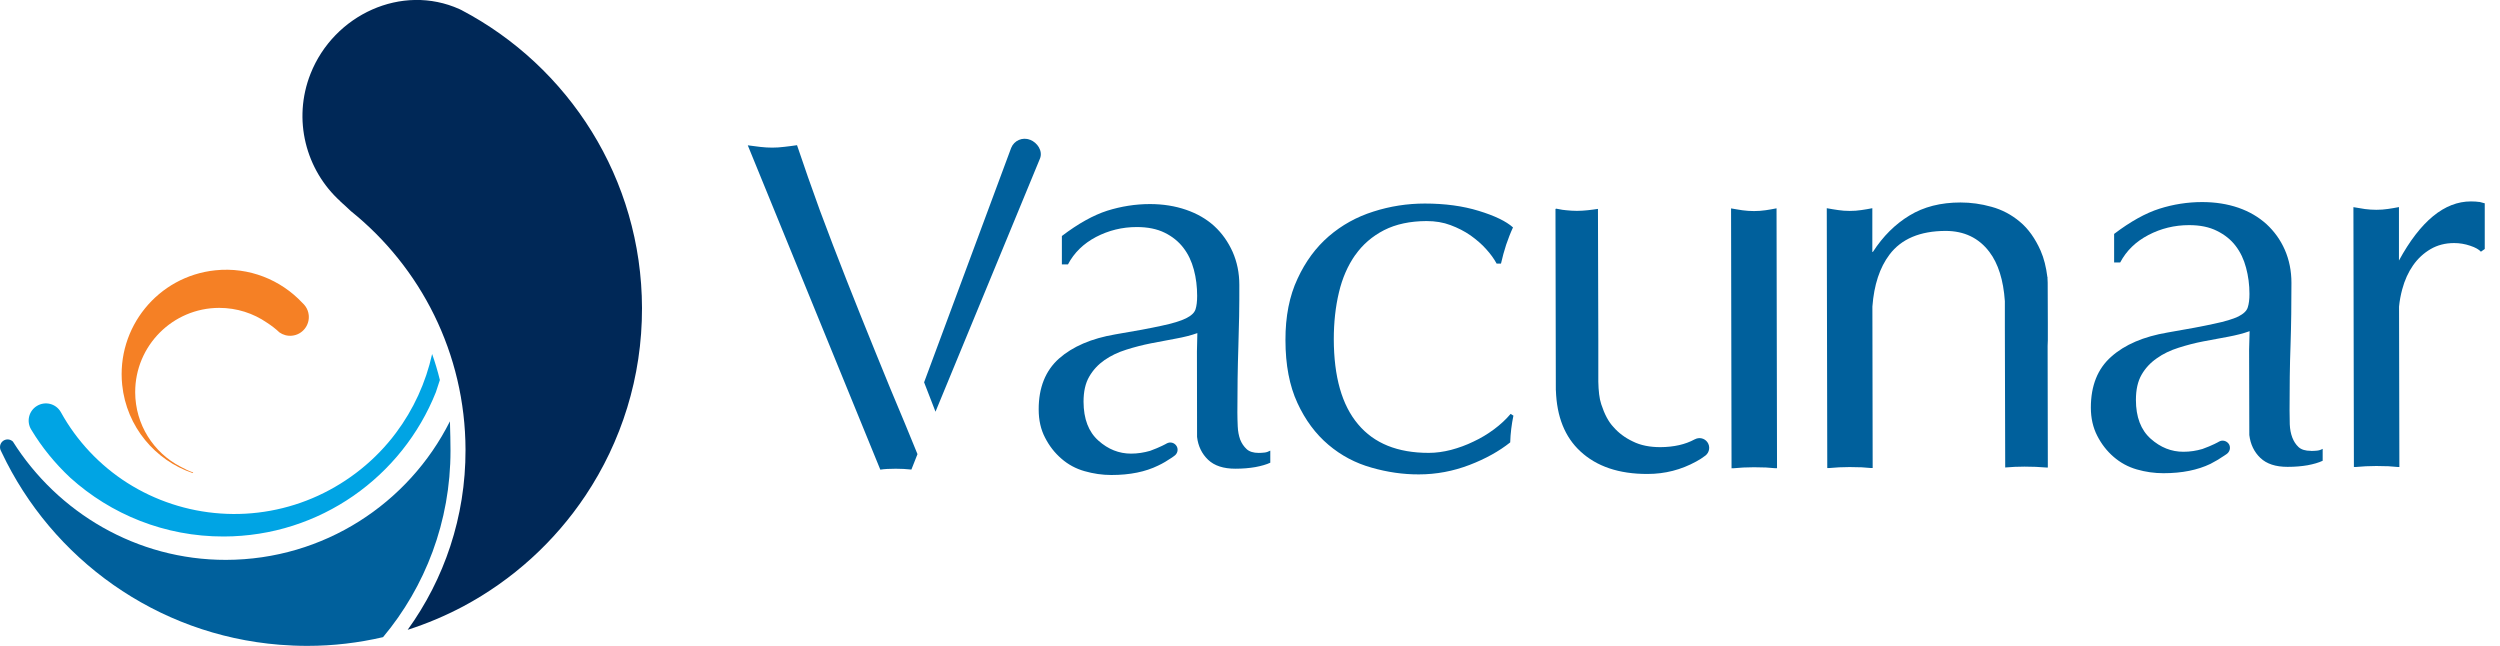 <svg width="120" height="31" viewBox="0 0 120 31" fill="none" xmlns="http://www.w3.org/2000/svg">
<g clip-path="url(#clip0_20250_11219)">
<path d="M60.424 21.74C60.162 21.74 59.965 21.677 59.837 21.556C59.703 21.432 59.599 21.277 59.529 21.1C59.462 20.912 59.421 20.704 59.411 20.466C59.401 20.231 59.394 20.006 59.394 19.795C59.394 18.692 59.408 17.645 59.441 16.656C59.475 15.667 59.492 14.674 59.488 13.675C59.488 13.098 59.378 12.572 59.166 12.089C58.948 11.606 58.657 11.193 58.284 10.851C57.909 10.509 57.456 10.251 56.933 10.07C56.406 9.889 55.83 9.795 55.196 9.795C54.498 9.795 53.811 9.906 53.147 10.114C52.483 10.328 51.755 10.731 50.97 11.328V12.692H51.262C51.557 12.129 52.01 11.69 52.61 11.374C53.217 11.059 53.864 10.898 54.565 10.898C55.092 10.898 55.538 10.989 55.91 11.173C56.276 11.354 56.574 11.596 56.802 11.894C57.03 12.189 57.198 12.541 57.305 12.944C57.413 13.346 57.463 13.769 57.463 14.201C57.463 14.466 57.439 14.678 57.386 14.845C57.332 15.013 57.178 15.157 56.926 15.281C56.675 15.405 56.282 15.526 55.752 15.637C55.219 15.754 54.488 15.892 53.539 16.049C52.392 16.244 51.487 16.633 50.833 17.21C50.182 17.79 49.854 18.608 49.857 19.654C49.857 20.164 49.958 20.617 50.162 21.006C50.363 21.401 50.625 21.737 50.947 22.015C51.269 22.297 51.641 22.498 52.06 22.616C52.479 22.736 52.909 22.8 53.345 22.8C54.24 22.8 54.984 22.646 55.592 22.347C55.816 22.243 56.038 22.109 56.255 21.962C56.292 21.935 56.329 21.908 56.363 21.884C56.52 21.78 56.571 21.576 56.48 21.418C56.38 21.247 56.168 21.19 55.997 21.288C55.991 21.294 55.679 21.469 55.206 21.64C54.917 21.723 54.612 21.774 54.29 21.774C53.717 21.774 53.19 21.569 52.721 21.147C52.251 20.727 52.013 20.11 52.01 19.282C52.01 18.792 52.1 18.39 52.285 18.075C52.466 17.76 52.711 17.498 53.013 17.287C53.321 17.072 53.667 16.908 54.062 16.784C54.451 16.66 54.847 16.559 55.249 16.479C55.652 16.401 56.048 16.324 56.437 16.254C56.832 16.183 57.174 16.096 57.473 15.989L57.453 16.864L57.459 20.972C57.51 21.418 57.691 21.784 57.989 22.069C58.291 22.357 58.73 22.498 59.297 22.498C59.646 22.498 59.965 22.471 60.253 22.421C60.541 22.367 60.779 22.3 60.974 22.21V21.63C60.883 21.68 60.789 21.713 60.696 21.723C60.595 21.733 60.508 21.74 60.417 21.74" fill="#00609C"/>
<path d="M119.017 9.695C118.9 9.678 118.765 9.668 118.605 9.668C117.334 9.668 116.18 10.614 115.15 12.505V9.94C114.973 9.973 114.792 10.007 114.621 10.03C114.439 10.057 114.262 10.07 114.067 10.07C113.873 10.07 113.692 10.057 113.517 10.034C113.343 10.01 113.155 9.976 112.964 9.943L112.987 22.418L113.044 22.411V22.418C113.393 22.385 113.732 22.368 114.064 22.368C114.228 22.368 114.392 22.371 114.557 22.378H114.624C114.775 22.391 114.932 22.401 115.09 22.415H115.17L115.154 14.718C115.181 14.43 115.234 14.162 115.305 13.893C115.425 13.444 115.6 13.062 115.828 12.736C116.056 12.411 116.334 12.153 116.666 11.958C116.998 11.764 117.377 11.667 117.796 11.667C118.061 11.667 118.319 11.71 118.574 11.797C118.826 11.881 118.994 11.979 119.084 12.082L119.268 11.952C119.268 11.881 119.268 11.801 119.268 11.727V9.759C119.171 9.728 119.081 9.705 119.014 9.691" fill="#00609C"/>
<path d="M43.452 20.366C42.966 19.216 42.489 18.062 42.02 16.899C41.547 15.735 41.084 14.585 40.638 13.451C40.189 12.318 39.766 11.201 39.357 10.108C38.958 9.014 38.593 7.968 38.257 6.969C38.043 6.999 37.838 7.029 37.64 7.049C37.449 7.073 37.258 7.086 37.074 7.086C36.892 7.086 36.705 7.076 36.503 7.053C36.312 7.032 36.108 7.006 35.893 6.975L42.255 22.543C42.453 22.512 42.697 22.499 42.999 22.499C43.257 22.499 43.506 22.512 43.747 22.539C43.844 22.291 43.945 22.046 44.039 21.798L43.449 20.359L43.452 20.366Z" fill="#00609C"/>
<path d="M49.438 6.71C49.083 6.566 48.677 6.744 48.536 7.099L44.357 18.351L44.904 19.762L49.921 7.606C50.062 7.25 49.8 6.845 49.441 6.707" fill="#00609C"/>
<path d="M110.925 21.641C110.66 21.641 110.462 21.581 110.331 21.46C110.197 21.336 110.1 21.182 110.03 21.001C109.959 20.813 109.919 20.605 109.909 20.367C109.902 20.132 109.899 19.911 109.899 19.696C109.899 18.596 109.909 17.547 109.946 16.561C109.979 15.571 109.989 14.575 109.989 13.579C109.989 13.002 109.882 12.473 109.671 11.99C109.459 11.507 109.161 11.101 108.792 10.759C108.413 10.417 107.97 10.155 107.441 9.971C106.911 9.79 106.334 9.699 105.704 9.699C105.006 9.699 104.318 9.807 103.654 10.018C102.99 10.229 102.263 10.632 101.478 11.228V12.597H101.77C102.068 12.033 102.518 11.597 103.121 11.282C103.722 10.967 104.376 10.806 105.076 10.806C105.603 10.806 106.046 10.896 106.418 11.084C106.783 11.265 107.082 11.503 107.31 11.802C107.538 12.1 107.706 12.449 107.81 12.848C107.92 13.254 107.974 13.673 107.974 14.109C107.974 14.374 107.947 14.585 107.893 14.753C107.843 14.921 107.689 15.065 107.441 15.192C107.189 15.313 106.793 15.434 106.26 15.544C105.727 15.662 104.993 15.799 104.047 15.96C102.897 16.155 101.991 16.54 101.341 17.121C100.687 17.697 100.361 18.512 100.361 19.565C100.361 20.072 100.465 20.524 100.667 20.917C100.868 21.312 101.129 21.648 101.455 21.93C101.78 22.211 102.149 22.413 102.568 22.533C102.987 22.654 103.413 22.714 103.846 22.714C104.744 22.714 105.489 22.56 106.103 22.265C106.321 22.154 106.542 22.023 106.763 21.872C106.803 21.849 106.84 21.819 106.877 21.795C107.032 21.688 107.082 21.487 106.995 21.329C106.894 21.158 106.676 21.101 106.512 21.198C106.505 21.205 106.19 21.383 105.717 21.551C105.422 21.638 105.123 21.685 104.801 21.685C104.228 21.685 103.705 21.48 103.232 21.058C102.762 20.638 102.524 20.018 102.524 19.196C102.524 18.7 102.615 18.301 102.796 17.986C102.977 17.671 103.222 17.409 103.527 17.198C103.832 16.98 104.181 16.815 104.573 16.691C104.962 16.567 105.358 16.463 105.761 16.386C106.163 16.309 106.559 16.235 106.948 16.165C107.34 16.091 107.685 16.004 107.981 15.896L107.957 16.775L107.967 20.883C108.021 21.329 108.202 21.698 108.497 21.98C108.799 22.268 109.235 22.409 109.802 22.409C110.154 22.409 110.476 22.382 110.764 22.332C111.052 22.278 111.294 22.208 111.488 22.117V21.544C111.398 21.594 111.304 21.624 111.213 21.631C111.113 21.641 111.026 21.645 110.938 21.645" fill="#00609C"/>
<path d="M65.049 12.248C65.404 11.738 65.87 11.339 66.437 11.047C67.004 10.759 67.681 10.615 68.472 10.611C68.895 10.611 69.281 10.675 69.626 10.806C69.978 10.937 70.3 11.101 70.589 11.302C70.874 11.507 71.129 11.725 71.336 11.959C71.551 12.194 71.715 12.425 71.839 12.654H72.047C72.118 12.335 72.202 12.037 72.296 11.745C72.396 11.456 72.5 11.181 72.624 10.916C72.296 10.621 71.746 10.356 70.981 10.122C70.22 9.887 69.355 9.77 68.392 9.77C67.554 9.77 66.729 9.897 65.924 10.155C65.116 10.41 64.405 10.806 63.781 11.342C63.16 11.879 62.661 12.556 62.282 13.378C61.893 14.203 61.698 15.189 61.702 16.326C61.702 17.513 61.896 18.522 62.275 19.34C62.654 20.166 63.154 20.833 63.764 21.349C64.374 21.866 65.065 22.231 65.833 22.446C66.591 22.664 67.349 22.774 68.104 22.771C68.945 22.771 69.754 22.617 70.535 22.318C71.313 22.02 71.963 21.654 72.49 21.235C72.503 20.796 72.557 20.37 72.644 19.951L72.51 19.867C72.285 20.132 72.02 20.38 71.712 20.608C71.403 20.836 71.078 21.034 70.729 21.195C70.381 21.366 70.025 21.494 69.653 21.594C69.287 21.688 68.929 21.738 68.58 21.738C67.088 21.738 65.957 21.286 65.186 20.363C64.411 19.445 64.026 18.086 64.022 16.282C64.022 15.481 64.103 14.726 64.27 14.032C64.431 13.348 64.696 12.744 65.055 12.234" fill="#00609C"/>
<path d="M84.748 10.091C84.57 10.117 84.385 10.131 84.194 10.131C84 10.131 83.819 10.117 83.644 10.094C83.466 10.07 83.282 10.034 83.091 10.003L83.114 22.479L83.168 22.472V22.479C83.513 22.445 83.855 22.428 84.191 22.428C84.352 22.428 84.516 22.431 84.684 22.438H84.744C84.905 22.452 85.056 22.462 85.217 22.475H85.297L85.274 10H85.271C85.096 10.034 84.918 10.067 84.751 10.091" fill="#00609C"/>
<path d="M81.343 21.09C80.891 21.335 80.347 21.459 79.7 21.463C79.194 21.463 78.751 21.379 78.372 21.188C77.996 21.01 77.685 20.775 77.443 20.494C77.212 20.252 77.017 19.887 76.86 19.404C76.766 19.122 76.729 18.76 76.719 18.32V16.338L76.702 10.044V10.027C76.538 10.054 76.373 10.071 76.212 10.091C76.045 10.108 75.874 10.121 75.693 10.121C75.511 10.121 75.341 10.108 75.176 10.091C75.119 10.084 75.055 10.074 74.998 10.071C74.898 10.054 74.797 10.034 74.69 10.014V10.027C74.69 10.027 74.673 10.027 74.663 10.027L74.68 18.736H74.683C74.723 20 75.112 20.976 75.857 21.664C76.635 22.388 77.711 22.754 79.08 22.75C79.921 22.75 80.696 22.549 81.417 22.153C81.571 22.07 81.719 21.976 81.86 21.868C82.061 21.711 82.101 21.422 81.95 21.218C81.809 21.03 81.555 20.976 81.353 21.087" fill="#00609C"/>
<path d="M98.282 13.337V13.304H98.275C98.215 12.824 98.111 12.398 97.95 12.033C97.692 11.453 97.363 10.983 96.954 10.644C96.552 10.306 96.096 10.064 95.593 9.927C95.093 9.786 94.597 9.719 94.107 9.719C93.155 9.719 92.34 9.927 91.659 10.342C90.975 10.755 90.385 11.338 89.898 12.093H89.872V9.994C89.694 10.027 89.513 10.061 89.342 10.084C89.164 10.111 88.983 10.124 88.788 10.124C88.594 10.124 88.409 10.111 88.235 10.084C88.061 10.061 87.876 10.027 87.685 9.994L87.709 22.469L87.759 22.462V22.469C88.108 22.435 88.45 22.419 88.785 22.419C88.946 22.419 89.107 22.422 89.275 22.429H89.338C89.496 22.442 89.65 22.452 89.808 22.465H89.888L89.875 14.716C89.952 13.676 90.227 12.841 90.697 12.22C91.263 11.469 92.162 11.087 93.386 11.084C94.281 11.084 94.979 11.419 95.489 12.09C95.915 12.653 96.163 13.441 96.233 14.454V15.705L96.25 22.422V22.439H96.253C96.555 22.412 96.864 22.398 97.175 22.398C97.548 22.398 97.903 22.412 98.239 22.442C98.249 22.442 98.259 22.442 98.265 22.442H98.296V22.432L98.286 16.617V16.6C98.286 16.51 98.289 16.426 98.296 16.332V15.544L98.289 13.565C98.282 13.488 98.282 13.421 98.279 13.347C98.279 13.341 98.279 13.337 98.279 13.331" fill="#00609C"/>
<path d="M21.593 20.23C19.615 24.164 15.547 26.864 10.849 26.874C6.559 26.881 2.763 24.6 0.617 21.193C0.55 21.133 0.463 21.092 0.366 21.092C0.161 21.092 0 21.257 0 21.461C0 21.508 0.01 21.552 0.023 21.592C0.044 21.632 0.064 21.672 0.08 21.713C2.495 26.83 7.509 30.476 13.418 30.948C13.857 30.982 14.306 31.002 14.755 31.002C16.006 31.002 17.22 30.854 18.387 30.583C20.413 28.158 21.627 25.036 21.624 21.629C21.624 21.334 21.613 20.66 21.597 20.23" fill="#00609C"/>
<path d="M22.147 0.482C22.117 0.469 22.097 0.458 22.056 0.438C19.283 -0.809 16.027 0.71 14.907 3.537C14.035 5.737 14.679 8.162 16.335 9.661L16.342 9.674C16.51 9.822 16.674 9.972 16.838 10.13C20.189 12.823 22.335 16.954 22.345 21.592C22.352 24.819 21.322 27.8 19.568 30.231C20.497 29.933 21.389 29.554 22.238 29.104C24.605 27.84 26.624 26.006 28.106 23.782C29.823 21.207 30.823 18.111 30.816 14.785C30.802 8.571 27.291 3.182 22.147 0.482Z" fill="#002857"/>
<path d="M1.496 20.617C2.009 21.473 2.646 22.25 3.374 22.931C5.322 24.689 7.908 25.758 10.741 25.752C15.363 25.741 19.31 22.874 20.923 18.823C20.99 18.629 21.053 18.438 21.114 18.24C21.01 17.814 20.886 17.401 20.742 16.992C20.44 18.36 19.846 19.658 19.011 20.772C18.039 22.079 16.734 23.119 15.269 23.793C13.806 24.467 12.18 24.762 10.59 24.648C8.998 24.541 7.445 24.028 6.113 23.18C4.782 22.334 3.679 21.157 2.924 19.789C2.918 19.779 2.911 19.769 2.908 19.762C2.673 19.37 2.166 19.246 1.774 19.484C1.385 19.719 1.258 20.225 1.496 20.617Z" fill="#00A4E4"/>
<path d="M9.256 22.706L9.273 22.679C9.061 22.606 8.86 22.508 8.666 22.401C7.371 21.73 6.492 20.379 6.489 18.826C6.486 16.596 8.29 14.782 10.52 14.778C11.372 14.778 12.163 15.04 12.814 15.489C13.028 15.627 13.23 15.781 13.414 15.956C13.582 16.073 13.793 16.137 14.018 16.113C14.514 16.063 14.87 15.617 14.819 15.124C14.803 14.97 14.749 14.829 14.665 14.708C14.621 14.644 14.564 14.584 14.511 14.534C13.475 13.43 11.955 12.807 10.339 12.974C7.582 13.259 5.584 15.721 5.865 18.474C6.073 20.49 7.455 22.103 9.256 22.71" fill="#F58025"/>
</g>
<defs>
<clipPath id="clip0_20250_11219">
<rect width="119.272" height="31" fill="white"/>
</clipPath>
</defs>
</svg>
